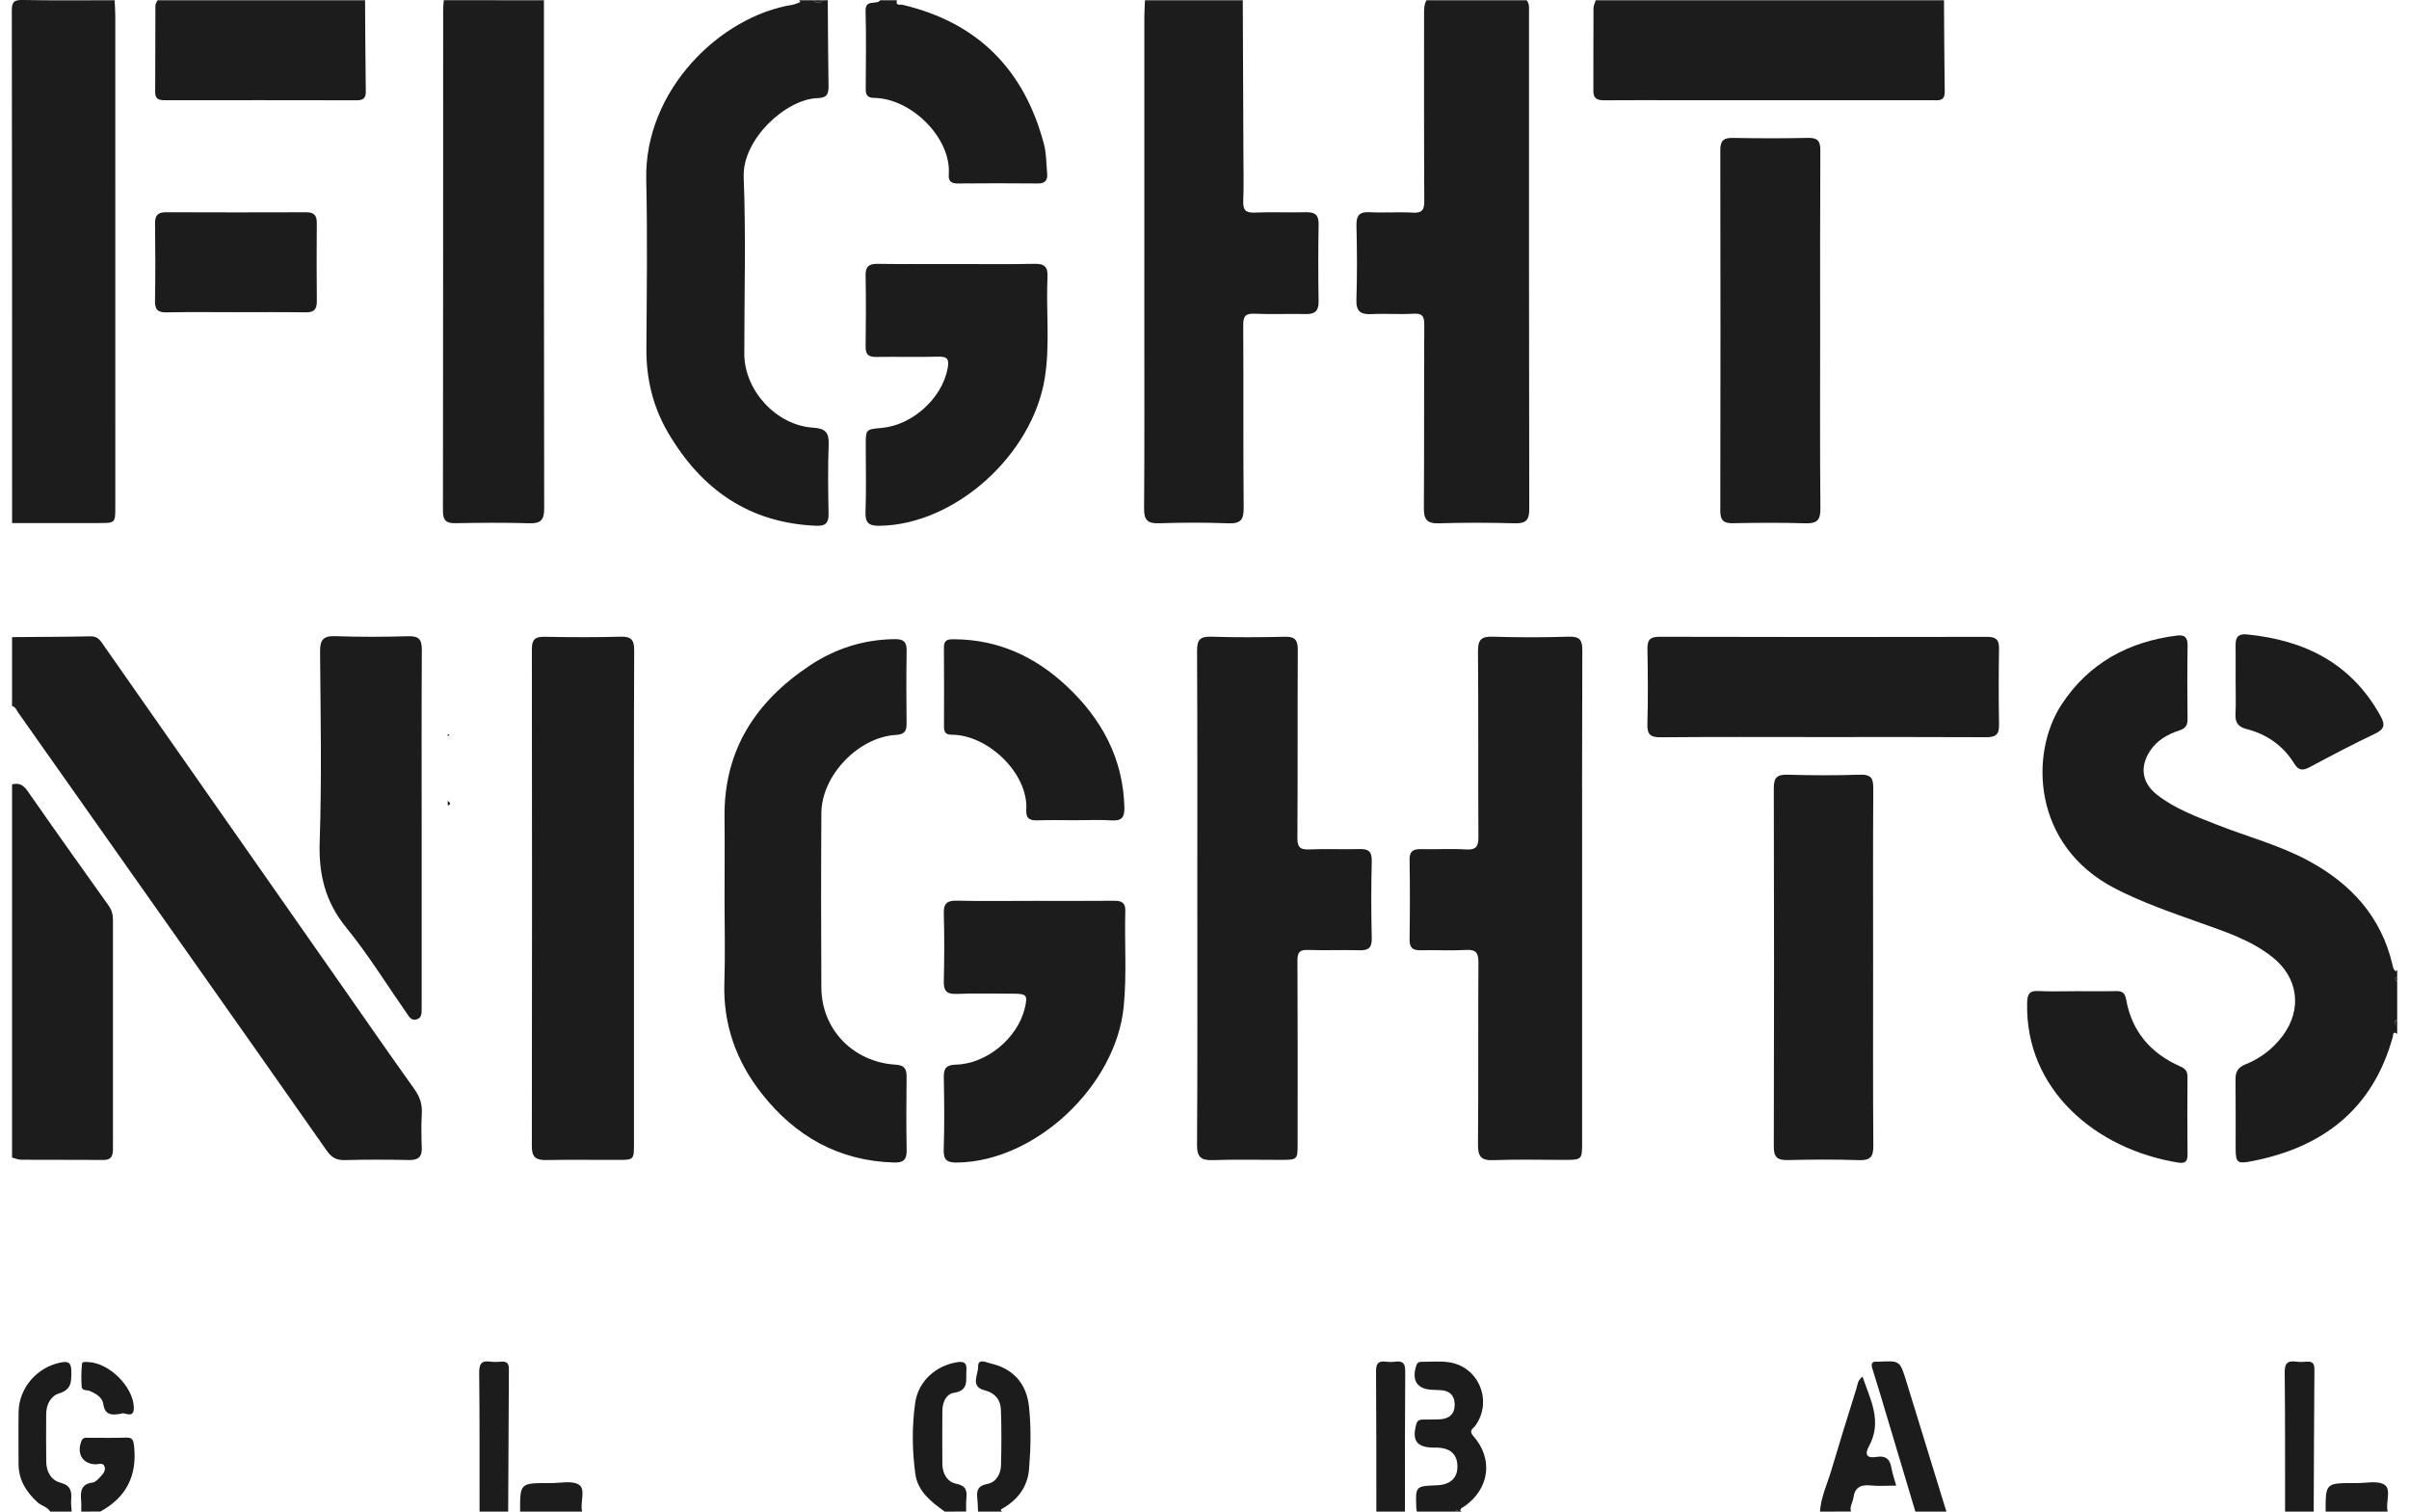 <svg width="102" height="64" viewBox="0 0 102 64" fill="none" xmlns="http://www.w3.org/2000/svg">
<path d="M18.959 33.903C19.031 33.971 19.145 34.037 18.959 34.105C18.959 34.037 18.959 33.971 18.959 33.903Z" fill="#1C1C1C"/>
<path d="M18.959 31.087C18.983 31.089 19.007 31.091 19.03 31.093C19.007 31.124 18.983 31.156 18.959 31.187C18.959 31.154 18.959 31.121 18.959 31.087Z" fill="#1C1C1C"/>
<path d="M101.499 43.776C101.308 43.623 101.331 43.837 101.313 43.901C100.471 46.949 98.369 48.575 95.344 49.163C94.732 49.282 94.662 49.23 94.66 48.623C94.657 47.652 94.667 46.679 94.655 45.708C94.651 45.384 94.749 45.194 95.073 45.065C95.705 44.812 96.238 44.405 96.651 43.855C97.488 42.732 97.316 41.394 96.219 40.524C95.295 39.79 94.187 39.437 93.098 39.048C91.898 38.62 90.694 38.203 89.559 37.619C86.041 35.807 85.926 31.899 87.294 29.82C88.446 28.071 90.125 27.164 92.184 26.907C92.507 26.867 92.63 26.997 92.625 27.331C92.609 28.37 92.613 29.409 92.623 30.448C92.626 30.703 92.544 30.835 92.29 30.92C91.79 31.084 91.335 31.333 91.034 31.793C90.589 32.475 90.694 33.151 91.334 33.651C92.1 34.248 93.001 34.576 93.892 34.926C95.171 35.428 96.507 35.779 97.726 36.434C99.543 37.41 100.826 38.809 101.303 40.858C101.326 40.957 101.339 41.056 101.433 41.118C101.438 41.121 101.457 41.105 101.467 41.096C101.479 41.085 101.489 41.071 101.5 41.059C101.5 41.16 101.5 41.261 101.5 41.361C101.33 41.429 101.388 41.495 101.5 41.562C101.5 42.099 101.5 42.636 101.5 43.172C101.464 43.196 101.427 43.221 101.391 43.246C101.42 43.294 101.379 43.403 101.5 43.373C101.499 43.507 101.499 43.641 101.499 43.776Z" fill="#1C1C1C"/>
<path d="M0.511 26.974C1.621 26.965 2.732 26.964 3.842 26.941C4.163 26.935 4.273 27.154 4.414 27.357C7.799 32.194 11.183 37.032 14.566 41.868C15.556 43.284 16.54 44.704 17.544 46.109C17.772 46.428 17.881 46.743 17.86 47.132C17.835 47.617 17.839 48.105 17.858 48.591C17.875 48.989 17.703 49.121 17.317 49.113C16.409 49.096 15.499 49.092 14.591 49.116C14.245 49.125 14.036 49.003 13.843 48.728C11.929 45.994 10.006 43.266 8.083 40.538C5.648 37.083 3.213 33.628 0.775 30.176C0.701 30.071 0.662 29.927 0.51 29.892C0.511 28.918 0.511 27.946 0.511 26.974Z" fill="#1C1C1C"/>
<path d="M64.639 0.01C64.769 0.168 64.74 0.357 64.74 0.539C64.74 7.544 64.736 14.549 64.75 21.555C64.751 22.024 64.606 22.167 64.144 22.155C63.068 22.127 61.99 22.123 60.915 22.156C60.407 22.171 60.286 21.976 60.289 21.508C60.306 18.927 60.29 16.346 60.306 13.765C60.307 13.405 60.241 13.258 59.843 13.282C59.256 13.318 58.665 13.268 58.077 13.299C57.608 13.323 57.415 13.186 57.432 12.683C57.466 11.645 57.46 10.604 57.434 9.566C57.423 9.134 57.545 8.959 57.999 8.984C58.603 9.018 59.212 8.965 59.816 9.002C60.234 9.027 60.309 8.867 60.306 8.489C60.291 5.875 60.298 3.261 60.297 0.646C60.297 0.428 60.284 0.21 60.399 0.01C61.81 0.01 63.225 0.01 64.639 0.01Z" fill="#1C1C1C"/>
<path d="M52.621 0.01C52.63 2.19 52.64 4.368 52.648 6.547C52.65 7.202 52.667 7.856 52.641 8.508C52.627 8.873 52.723 9.016 53.116 9C53.838 8.969 54.563 9.005 55.286 8.985C55.666 8.975 55.839 9.087 55.832 9.497C55.813 10.586 55.814 11.676 55.831 12.766C55.837 13.164 55.676 13.303 55.292 13.296C54.569 13.281 53.844 13.313 53.122 13.283C52.743 13.267 52.638 13.378 52.64 13.757C52.656 16.339 52.635 18.921 52.659 21.503C52.664 22.012 52.521 22.176 52.006 22.156C51.031 22.118 50.053 22.123 49.078 22.154C48.599 22.169 48.438 22.029 48.442 21.535C48.463 18.802 48.452 16.069 48.452 13.337C48.452 9.129 48.452 4.921 48.453 0.713C48.453 0.479 48.47 0.245 48.48 0.01C49.86 0.01 51.241 0.01 52.621 0.01Z" fill="#1C1C1C"/>
<path d="M35.049 0.01C35.058 1.219 35.062 2.428 35.081 3.637C35.086 3.971 35.024 4.143 34.616 4.155C33.273 4.195 31.425 5.902 31.489 7.496C31.587 9.988 31.513 12.487 31.515 14.984C31.517 16.528 32.868 18.01 34.426 18.106C34.958 18.14 35.107 18.318 35.087 18.828C35.05 19.799 35.064 20.772 35.083 21.743C35.09 22.128 34.973 22.276 34.563 22.26C31.716 22.144 29.698 20.718 28.296 18.334C27.656 17.246 27.362 16.055 27.369 14.786C27.384 12.39 27.417 9.992 27.363 7.597C27.279 3.844 30.468 0.696 33.559 0.201C33.671 0.183 33.776 0.126 33.885 0.087C33.88 0.075 33.876 0.061 33.869 0.051C33.86 0.037 33.848 0.026 33.837 0.012C34.039 0.012 34.241 0.012 34.443 0.012C34.577 0.153 34.713 0.151 34.847 0.012C34.914 0.01 34.981 0.01 35.049 0.01Z" fill="#1C1C1C"/>
<path d="M4.854 0.01C4.863 0.228 4.881 0.444 4.881 0.662C4.882 7.593 4.882 14.525 4.882 21.455C4.882 22.144 4.881 22.144 4.188 22.145C2.963 22.145 1.737 22.145 0.512 22.145C0.511 14.914 0.515 7.684 0.5 0.453C0.499 0.059 0.609 -0.006 0.973 0C2.266 0.025 3.56 0.01 4.854 0.01Z" fill="#1C1C1C"/>
<path d="M23.031 0.01C23.031 7.184 23.026 14.357 23.041 21.53C23.042 22.02 22.894 22.168 22.411 22.154C21.369 22.123 20.325 22.131 19.282 22.151C18.889 22.159 18.754 22.029 18.755 21.631C18.765 14.558 18.762 7.484 18.764 0.41C18.764 0.276 18.781 0.143 18.79 0.009C20.204 0.01 21.618 0.01 23.031 0.01Z" fill="#1C1C1C"/>
<path d="M82.311 0.01C82.32 1.3 82.322 2.588 82.342 3.878C82.349 4.317 82.05 4.241 81.79 4.242C78.209 4.243 74.627 4.243 71.047 4.243C70.004 4.243 68.962 4.237 67.919 4.246C67.639 4.248 67.465 4.177 67.465 3.862C67.468 2.689 67.464 1.516 67.471 0.345C67.472 0.234 67.533 0.123 67.566 0.011C72.482 0.01 77.397 0.01 82.311 0.01Z" fill="#1C1C1C"/>
<path d="M0.511 33.212C0.81 33.127 0.993 33.24 1.172 33.496C2.301 35.117 3.446 36.727 4.594 38.334C4.728 38.523 4.784 38.712 4.783 38.939C4.779 42.152 4.779 45.367 4.783 48.58C4.783 48.874 4.77 49.113 4.373 49.11C3.213 49.101 2.055 49.109 0.895 49.102C0.767 49.101 0.638 49.041 0.51 49.008C0.511 43.742 0.511 38.477 0.511 33.212Z" fill="#1C1C1C"/>
<path d="M15.457 0.01C15.466 1.301 15.471 2.591 15.488 3.882C15.492 4.178 15.356 4.247 15.089 4.246C12.396 4.24 9.703 4.241 7.011 4.244C6.772 4.244 6.57 4.227 6.571 3.911C6.575 2.687 6.573 1.463 6.58 0.239C6.58 0.162 6.639 0.087 6.672 0.01C9.6 0.01 12.528 0.01 15.457 0.01Z" fill="#1C1C1C"/>
<path d="M37.977 0.01C37.904 0.26 38.117 0.181 38.216 0.204C41.415 0.958 43.374 2.966 44.202 6.101C44.307 6.5 44.299 6.929 44.338 7.345C44.365 7.633 44.251 7.772 43.936 7.768C42.81 7.757 41.684 7.757 40.558 7.768C40.273 7.771 40.152 7.664 40.172 7.388C40.285 5.838 38.583 4.162 37.006 4.145C36.74 4.142 36.655 4.024 36.656 3.775C36.662 2.67 36.679 1.565 36.65 0.46C36.637 -0.055 37.115 0.225 37.27 0.01C37.507 0.01 37.742 0.01 37.977 0.01Z" fill="#1C1C1C"/>
<path d="M59.993 63.998C59.985 63.949 59.971 63.899 59.969 63.85C59.93 62.918 59.931 62.918 60.84 62.884C61.411 62.862 61.719 62.575 61.709 62.067C61.7 61.561 61.393 61.294 60.815 61.289C60.781 61.289 60.747 61.289 60.714 61.289C59.987 61.287 59.773 60.994 59.968 60.294C60.017 60.118 60.127 60.103 60.267 60.101C60.502 60.098 60.738 60.104 60.972 60.091C61.372 60.069 61.601 59.853 61.594 59.453C61.588 59.081 61.375 58.872 60.991 58.856C60.89 58.852 60.79 58.844 60.689 58.843C60.011 58.832 59.757 58.463 59.968 57.813C60.019 57.658 60.119 57.655 60.236 57.656C60.605 57.657 60.981 57.622 61.344 57.674C62.619 57.857 63.22 59.329 62.46 60.37C62.368 60.496 62.171 60.558 62.384 60.801C63.234 61.763 63.07 63.008 62.031 63.759C61.952 63.816 61.84 63.839 61.83 63.962C61.829 63.969 61.85 63.979 61.863 63.984C61.878 63.991 61.894 63.995 61.91 64C61.843 64 61.776 64 61.709 64C61.705 63.978 61.701 63.957 61.698 63.935C61.668 63.957 61.638 63.978 61.608 64C61.07 63.998 60.532 63.998 59.993 63.998Z" fill="#1C1C1C"/>
<path d="M39.998 63.998C39.432 63.581 38.86 63.158 38.756 62.398C38.62 61.399 38.61 60.387 38.75 59.396C38.88 58.477 39.622 57.827 40.5 57.678C40.783 57.63 40.948 57.666 40.919 58.017C40.886 58.422 41.046 58.873 40.379 58.972C40.066 59.018 39.903 59.376 39.901 59.725C39.896 60.479 39.894 61.233 39.901 61.987C39.905 62.398 40.113 62.746 40.498 62.822C40.914 62.906 40.947 63.118 40.917 63.444C40.9 63.628 40.91 63.813 40.907 63.997C40.604 63.998 40.301 63.998 39.998 63.998Z" fill="#1C1C1C"/>
<path d="M41.412 63.998C41.402 63.815 41.401 63.631 41.381 63.449C41.346 63.121 41.386 62.907 41.802 62.828C42.172 62.758 42.375 62.416 42.384 62.034C42.403 61.248 42.41 60.461 42.379 59.677C42.363 59.262 42.133 58.975 41.691 58.863C41.064 58.706 41.423 58.192 41.415 57.865C41.405 57.49 41.759 57.684 41.952 57.728C42.876 57.936 43.46 58.56 43.567 59.539C43.663 60.419 43.644 61.308 43.572 62.192C43.51 62.969 43.076 63.519 42.404 63.893C42.391 63.901 42.37 63.925 42.374 63.931C42.385 63.956 42.406 63.976 42.423 63.998C42.084 63.998 41.748 63.998 41.412 63.998Z" fill="#1C1C1C"/>
<path d="M2.126 63.998C2 63.788 1.745 63.752 1.577 63.595C1.105 63.157 0.786 62.647 0.786 61.981C0.786 61.245 0.775 60.509 0.788 59.773C0.806 58.761 1.563 57.89 2.56 57.688C2.878 57.623 3.018 57.679 3.019 58.044C3.02 58.473 3.049 58.828 2.498 58.996C2.142 59.104 1.954 59.475 1.955 59.883C1.955 60.551 1.947 61.221 1.958 61.889C1.965 62.311 2.159 62.669 2.567 62.777C2.996 62.891 3.043 63.141 3.013 63.499C2.999 63.663 3.026 63.831 3.035 63.998C2.732 63.998 2.429 63.998 2.126 63.998Z" fill="#1C1C1C"/>
<path d="M81.099 63.998C80.611 62.367 80.124 60.736 79.635 59.105C79.519 58.721 79.401 58.339 79.282 57.956C79.221 57.762 79.231 57.623 79.492 57.653C79.508 57.655 79.525 57.654 79.543 57.653C80.444 57.604 80.446 57.604 80.719 58.493C81.285 60.328 81.849 62.163 82.413 63.999C81.975 63.998 81.538 63.998 81.099 63.998Z" fill="#1C1C1C"/>
<path d="M77.06 63.998C77.1 63.39 77.365 62.841 77.535 62.269C77.878 61.114 78.234 59.964 78.595 58.815C78.649 58.646 78.645 58.444 78.861 58.285C79.196 59.263 79.71 60.187 79.132 61.234C78.938 61.585 79.046 61.753 79.458 61.683C79.82 61.621 80.02 61.761 80.082 62.131C80.122 62.374 80.208 62.611 80.287 62.898C79.901 62.898 79.548 62.926 79.2 62.891C78.778 62.848 78.533 62.979 78.474 63.416C78.448 63.61 78.308 63.786 78.373 63.997C77.936 63.998 77.498 63.998 77.06 63.998Z" fill="#1C1C1C"/>
<path d="M20.305 63.998C20.303 62.037 20.311 60.076 20.29 58.115C20.286 57.735 20.393 57.595 20.768 57.649C20.917 57.67 21.072 57.663 21.222 57.651C21.459 57.632 21.549 57.727 21.547 57.966C21.533 59.977 21.526 61.987 21.517 63.998C21.113 63.998 20.709 63.998 20.305 63.998Z" fill="#1C1C1C"/>
<path d="M58.276 63.998C58.274 62.023 58.278 60.047 58.263 58.072C58.261 57.751 58.343 57.604 58.68 57.65C58.812 57.668 58.951 57.668 59.082 57.65C59.421 57.604 59.502 57.751 59.499 58.072C59.484 60.047 59.488 62.023 59.486 63.998C59.084 63.998 58.68 63.998 58.276 63.998Z" fill="#1C1C1C"/>
<path d="M96.753 63.998C96.751 62.037 96.759 60.075 96.737 58.114C96.733 57.733 96.844 57.596 97.217 57.649C97.366 57.67 97.52 57.663 97.671 57.651C97.908 57.632 97.997 57.726 97.995 57.966C97.98 59.977 97.974 61.988 97.965 63.998C97.561 63.998 97.157 63.998 96.753 63.998Z" fill="#1C1C1C"/>
<path d="M3.439 63.998C3.439 63.848 3.45 63.696 3.437 63.547C3.402 63.163 3.417 62.833 3.922 62.768C4.049 62.752 4.173 62.608 4.274 62.5C4.375 62.392 4.481 62.251 4.429 62.097C4.364 61.901 4.171 62.001 4.037 61.996C3.495 61.976 3.239 61.547 3.447 61.011C3.518 60.83 3.66 60.877 3.782 60.874C4.301 60.868 4.821 60.886 5.34 60.866C5.619 60.856 5.648 60.981 5.676 61.221C5.814 62.467 5.353 63.393 4.247 63.997C3.978 63.998 3.709 63.998 3.439 63.998Z" fill="#1C1C1C"/>
<path d="M22.021 63.998C22.019 62.79 22.019 62.79 23.242 62.79C23.259 62.79 23.276 62.79 23.293 62.79C23.709 62.801 24.221 62.668 24.515 62.862C24.816 63.061 24.551 63.611 24.647 63.998C23.771 63.998 22.897 63.998 22.021 63.998Z" fill="#1C1C1C"/>
<path d="M98.47 63.998C98.468 62.79 98.468 62.79 99.695 62.79C99.712 62.79 99.728 62.79 99.746 62.79C100.161 62.801 100.672 62.669 100.965 62.864C101.264 63.063 101 63.612 101.096 63.998C100.22 63.998 99.344 63.998 98.47 63.998Z" fill="#1C1C1C"/>
<path d="M34.847 0.01C34.713 0.149 34.577 0.151 34.443 0.01C34.577 0.01 34.713 0.01 34.847 0.01Z" fill="#1C1C1C"/>
<path d="M101.499 41.562C101.387 41.495 101.329 41.429 101.499 41.361C101.499 41.428 101.499 41.495 101.499 41.562Z" fill="#1C1C1C"/>
<path d="M101.391 43.246C101.427 43.221 101.464 43.196 101.5 43.172C101.5 43.205 101.5 43.24 101.5 43.273C101.474 43.22 101.437 43.211 101.391 43.246Z" fill="#1C1C1C"/>
<path d="M101.391 43.246C101.438 43.211 101.475 43.22 101.5 43.273C101.5 43.306 101.5 43.34 101.5 43.373C101.379 43.402 101.419 43.294 101.391 43.246Z" fill="#1C1C1C"/>
<path d="M61.608 63.998C61.639 63.976 61.669 63.955 61.699 63.933C61.702 63.955 61.706 63.976 61.709 63.998C61.676 63.998 61.643 63.998 61.608 63.998Z" fill="#1C1C1C"/>
<path d="M66.989 38.043C66.989 41.479 66.989 44.915 66.989 48.349C66.989 49.108 66.988 49.108 66.204 49.108C65.212 49.108 64.219 49.081 63.228 49.119C62.702 49.139 62.576 48.951 62.58 48.454C62.602 45.89 62.582 43.326 62.599 40.762C62.602 40.358 62.511 40.194 62.075 40.219C61.438 40.255 60.797 40.217 60.158 40.232C59.82 40.24 59.677 40.132 59.683 39.771C59.701 38.648 59.702 37.525 59.683 36.403C59.677 36.032 59.837 35.944 60.166 35.951C60.806 35.965 61.446 35.926 62.083 35.964C62.532 35.99 62.601 35.804 62.598 35.411C62.583 32.797 62.602 30.183 62.58 27.569C62.576 27.079 62.727 26.941 63.206 26.956C64.282 26.99 65.36 26.989 66.436 26.956C66.895 26.942 66.999 27.108 66.997 27.535C66.983 31.038 66.989 34.54 66.989 38.043Z" fill="#1C1C1C"/>
<path d="M50.696 38.012C50.696 34.526 50.703 31.04 50.685 27.555C50.683 27.094 50.808 26.941 51.279 26.956C52.321 26.99 53.365 26.984 54.407 26.959C54.836 26.948 54.952 27.105 54.95 27.512C54.936 30.16 54.951 32.808 54.934 35.455C54.932 35.842 55.022 35.982 55.43 35.963C56.135 35.929 56.843 35.968 57.549 35.948C57.927 35.937 58.093 36.035 58.082 36.454C58.055 37.542 58.055 38.633 58.082 39.721C58.092 40.136 57.936 40.243 57.553 40.232C56.831 40.211 56.105 40.244 55.383 40.219C55.026 40.206 54.934 40.322 54.936 40.671C54.95 43.252 54.944 45.833 54.943 48.414C54.943 49.101 54.938 49.106 54.228 49.107C53.269 49.108 52.31 49.085 51.352 49.117C50.855 49.134 50.681 48.991 50.684 48.47C50.707 44.984 50.696 41.498 50.696 38.012Z" fill="#1C1C1C"/>
<path d="M30.678 38.131C30.678 36.958 30.691 35.786 30.677 34.613C30.642 31.773 31.989 29.703 34.292 28.174C35.377 27.454 36.577 27.073 37.894 27.06C38.271 27.057 38.394 27.187 38.388 27.555C38.37 28.577 38.375 29.6 38.386 30.622C38.389 30.943 38.31 31.094 37.937 31.115C36.344 31.206 34.788 32.833 34.778 34.422C34.762 36.885 34.764 39.348 34.777 41.81C34.786 43.587 36.126 44.969 37.931 45.077C38.288 45.098 38.389 45.257 38.386 45.583C38.375 46.622 38.369 47.661 38.389 48.699C38.396 49.094 38.259 49.23 37.861 49.219C35.513 49.154 33.674 48.106 32.254 46.303C31.174 44.932 30.612 43.371 30.671 41.599C30.71 40.445 30.678 39.288 30.678 38.131Z" fill="#1C1C1C"/>
<path d="M26.843 38.04C26.843 41.51 26.843 44.979 26.843 48.449C26.843 49.092 26.829 49.107 26.203 49.108C25.177 49.11 24.15 49.096 23.124 49.114C22.706 49.121 22.519 49.003 22.519 48.546C22.529 41.523 22.529 34.501 22.52 27.478C22.52 27.08 22.657 26.953 23.05 26.96C24.127 26.98 25.204 26.987 26.281 26.956C26.731 26.945 26.853 27.096 26.852 27.53C26.836 31.034 26.843 34.537 26.843 38.04Z" fill="#1C1C1C"/>
<path d="M77.067 14.05C77.067 16.546 77.055 19.043 77.078 21.539C77.083 22.035 76.917 22.169 76.442 22.155C75.416 22.124 74.39 22.132 73.365 22.152C72.967 22.16 72.839 22.018 72.84 21.627C72.849 16.533 72.849 11.441 72.84 6.347C72.839 5.94 72.994 5.832 73.378 5.839C74.438 5.858 75.497 5.861 76.556 5.838C76.959 5.829 77.077 5.971 77.075 6.36C77.061 8.923 77.067 11.487 77.067 14.05Z" fill="#1C1C1C"/>
<path d="M79.31 40.968C79.31 43.481 79.301 45.996 79.319 48.509C79.322 48.96 79.207 49.134 78.725 49.118C77.717 49.084 76.706 49.092 75.698 49.115C75.273 49.125 75.104 49.01 75.105 48.553C75.12 43.491 75.118 38.43 75.105 33.369C75.104 32.927 75.239 32.787 75.681 32.8C76.706 32.829 77.734 32.833 78.759 32.799C79.221 32.784 79.32 32.952 79.317 33.376C79.301 35.906 79.31 38.437 79.31 40.968Z" fill="#1C1C1C"/>
<path d="M40.484 11.178C41.593 11.178 42.704 11.193 43.813 11.17C44.236 11.161 44.371 11.309 44.352 11.723C44.285 13.143 44.464 14.57 44.241 15.984C43.722 19.275 40.424 22.218 37.249 22.26C36.789 22.266 36.63 22.144 36.647 21.671C36.682 20.735 36.657 19.796 36.657 18.857C36.657 18.178 36.657 18.178 37.321 18.119C38.64 18.002 39.888 16.86 40.124 15.598C40.196 15.215 40.125 15.088 39.72 15.1C38.846 15.124 37.971 15.098 37.098 15.112C36.775 15.117 36.647 15.01 36.652 14.678C36.666 13.673 36.669 12.668 36.651 11.663C36.644 11.286 36.789 11.166 37.155 11.171C38.265 11.188 39.375 11.178 40.484 11.178Z" fill="#1C1C1C"/>
<path d="M43.8 38.141C44.927 38.141 46.054 38.147 47.181 38.137C47.49 38.134 47.657 38.221 47.647 38.561C47.608 39.917 47.715 41.274 47.578 42.629C47.241 45.989 43.841 49.167 40.545 49.22C40.12 49.227 39.943 49.14 39.958 48.674C39.992 47.653 39.981 46.63 39.962 45.607C39.954 45.22 40.078 45.084 40.479 45.074C41.78 45.042 43.096 43.942 43.392 42.68C43.52 42.138 43.469 42.072 42.919 42.071C42.112 42.07 41.303 42.049 40.497 42.08C40.064 42.097 39.951 41.937 39.962 41.531C39.986 40.577 39.987 39.621 39.962 38.666C39.95 38.237 40.112 38.124 40.52 38.133C41.613 38.157 42.707 38.141 43.8 38.141Z" fill="#1C1C1C"/>
<path d="M77.183 31.206C74.896 31.206 72.61 31.194 70.323 31.215C69.881 31.22 69.739 31.099 69.752 30.652C69.782 29.598 69.774 28.542 69.755 27.487C69.748 27.112 69.841 26.959 70.258 26.96C74.881 26.974 79.504 26.971 84.129 26.963C84.489 26.962 84.647 27.063 84.641 27.445C84.624 28.533 84.622 29.622 84.642 30.71C84.649 31.123 84.469 31.213 84.093 31.212C81.789 31.199 79.486 31.206 77.183 31.206Z" fill="#1C1C1C"/>
<path d="M17.854 35.051C17.854 37.481 17.854 39.911 17.854 42.341C17.854 42.458 17.855 42.575 17.853 42.693C17.85 42.876 17.873 43.084 17.648 43.158C17.417 43.234 17.321 43.042 17.217 42.893C16.372 41.684 15.596 40.42 14.665 39.279C13.772 38.184 13.489 37.023 13.536 35.633C13.627 32.954 13.574 30.27 13.552 27.59C13.548 27.087 13.689 26.915 14.208 26.934C15.232 26.973 16.261 26.965 17.286 26.937C17.73 26.925 17.864 27.07 17.861 27.51C17.846 30.023 17.854 32.536 17.854 35.051Z" fill="#1C1C1C"/>
<path d="M45.505 34.727C44.983 34.727 44.462 34.712 43.942 34.732C43.612 34.744 43.431 34.661 43.454 34.292C43.55 32.742 41.82 31.1 40.289 31.107C40.04 31.108 39.97 30.989 39.97 30.77C39.972 29.647 39.977 28.526 39.967 27.404C39.964 27.083 40.147 27.064 40.391 27.065C42.251 27.071 43.825 27.797 45.153 29.038C46.639 30.426 47.559 32.106 47.608 34.193C47.617 34.607 47.493 34.761 47.068 34.734C46.548 34.701 46.026 34.727 45.505 34.727Z" fill="#1C1C1C"/>
<path d="M87.927 41.965C88.483 41.965 89.037 41.975 89.593 41.961C89.86 41.954 89.976 42.043 90.024 42.318C90.267 43.679 91.073 44.608 92.326 45.155C92.554 45.255 92.623 45.377 92.621 45.605C92.614 46.694 92.61 47.783 92.623 48.873C92.626 49.163 92.53 49.27 92.242 49.224C88.72 48.663 85.74 46.114 85.832 42.454C85.841 42.093 85.923 41.938 86.312 41.958C86.85 41.986 87.389 41.965 87.927 41.965Z" fill="#1C1C1C"/>
<path d="M9.969 13.218C8.995 13.218 8.02 13.205 7.046 13.225C6.667 13.233 6.556 13.095 6.563 12.728C6.583 11.641 6.579 10.553 6.565 9.466C6.56 9.121 6.681 8.984 7.03 8.986C9.012 8.994 10.994 8.993 12.975 8.987C13.306 8.986 13.417 9.133 13.414 9.445C13.406 10.55 13.404 11.654 13.415 12.758C13.418 13.101 13.292 13.23 12.941 13.224C11.95 13.208 10.96 13.218 9.969 13.218Z" fill="#1C1C1C"/>
<path d="M94.659 28.818C94.659 28.316 94.664 27.813 94.658 27.312C94.654 26.981 94.769 26.824 95.136 26.86C97.589 27.101 99.572 28.087 100.798 30.322C100.993 30.677 100.971 30.866 100.578 31.055C99.641 31.501 98.72 31.985 97.805 32.474C97.518 32.627 97.331 32.64 97.144 32.334C96.677 31.571 95.984 31.087 95.121 30.866C94.755 30.773 94.635 30.582 94.654 30.224C94.676 29.756 94.659 29.286 94.659 28.818Z" fill="#1C1C1C"/>
<path d="M5.163 59.844C4.695 59.945 4.436 59.893 4.371 59.434C4.332 59.163 4.068 59.008 3.814 58.895C3.687 58.838 3.468 58.903 3.456 58.695C3.436 58.38 3.442 58.061 3.472 57.748C3.483 57.634 3.633 57.664 3.73 57.667C4.611 57.695 5.621 58.69 5.666 59.56C5.692 60.109 5.267 59.779 5.163 59.844Z" fill="#1C1C1C"/>
</svg>
